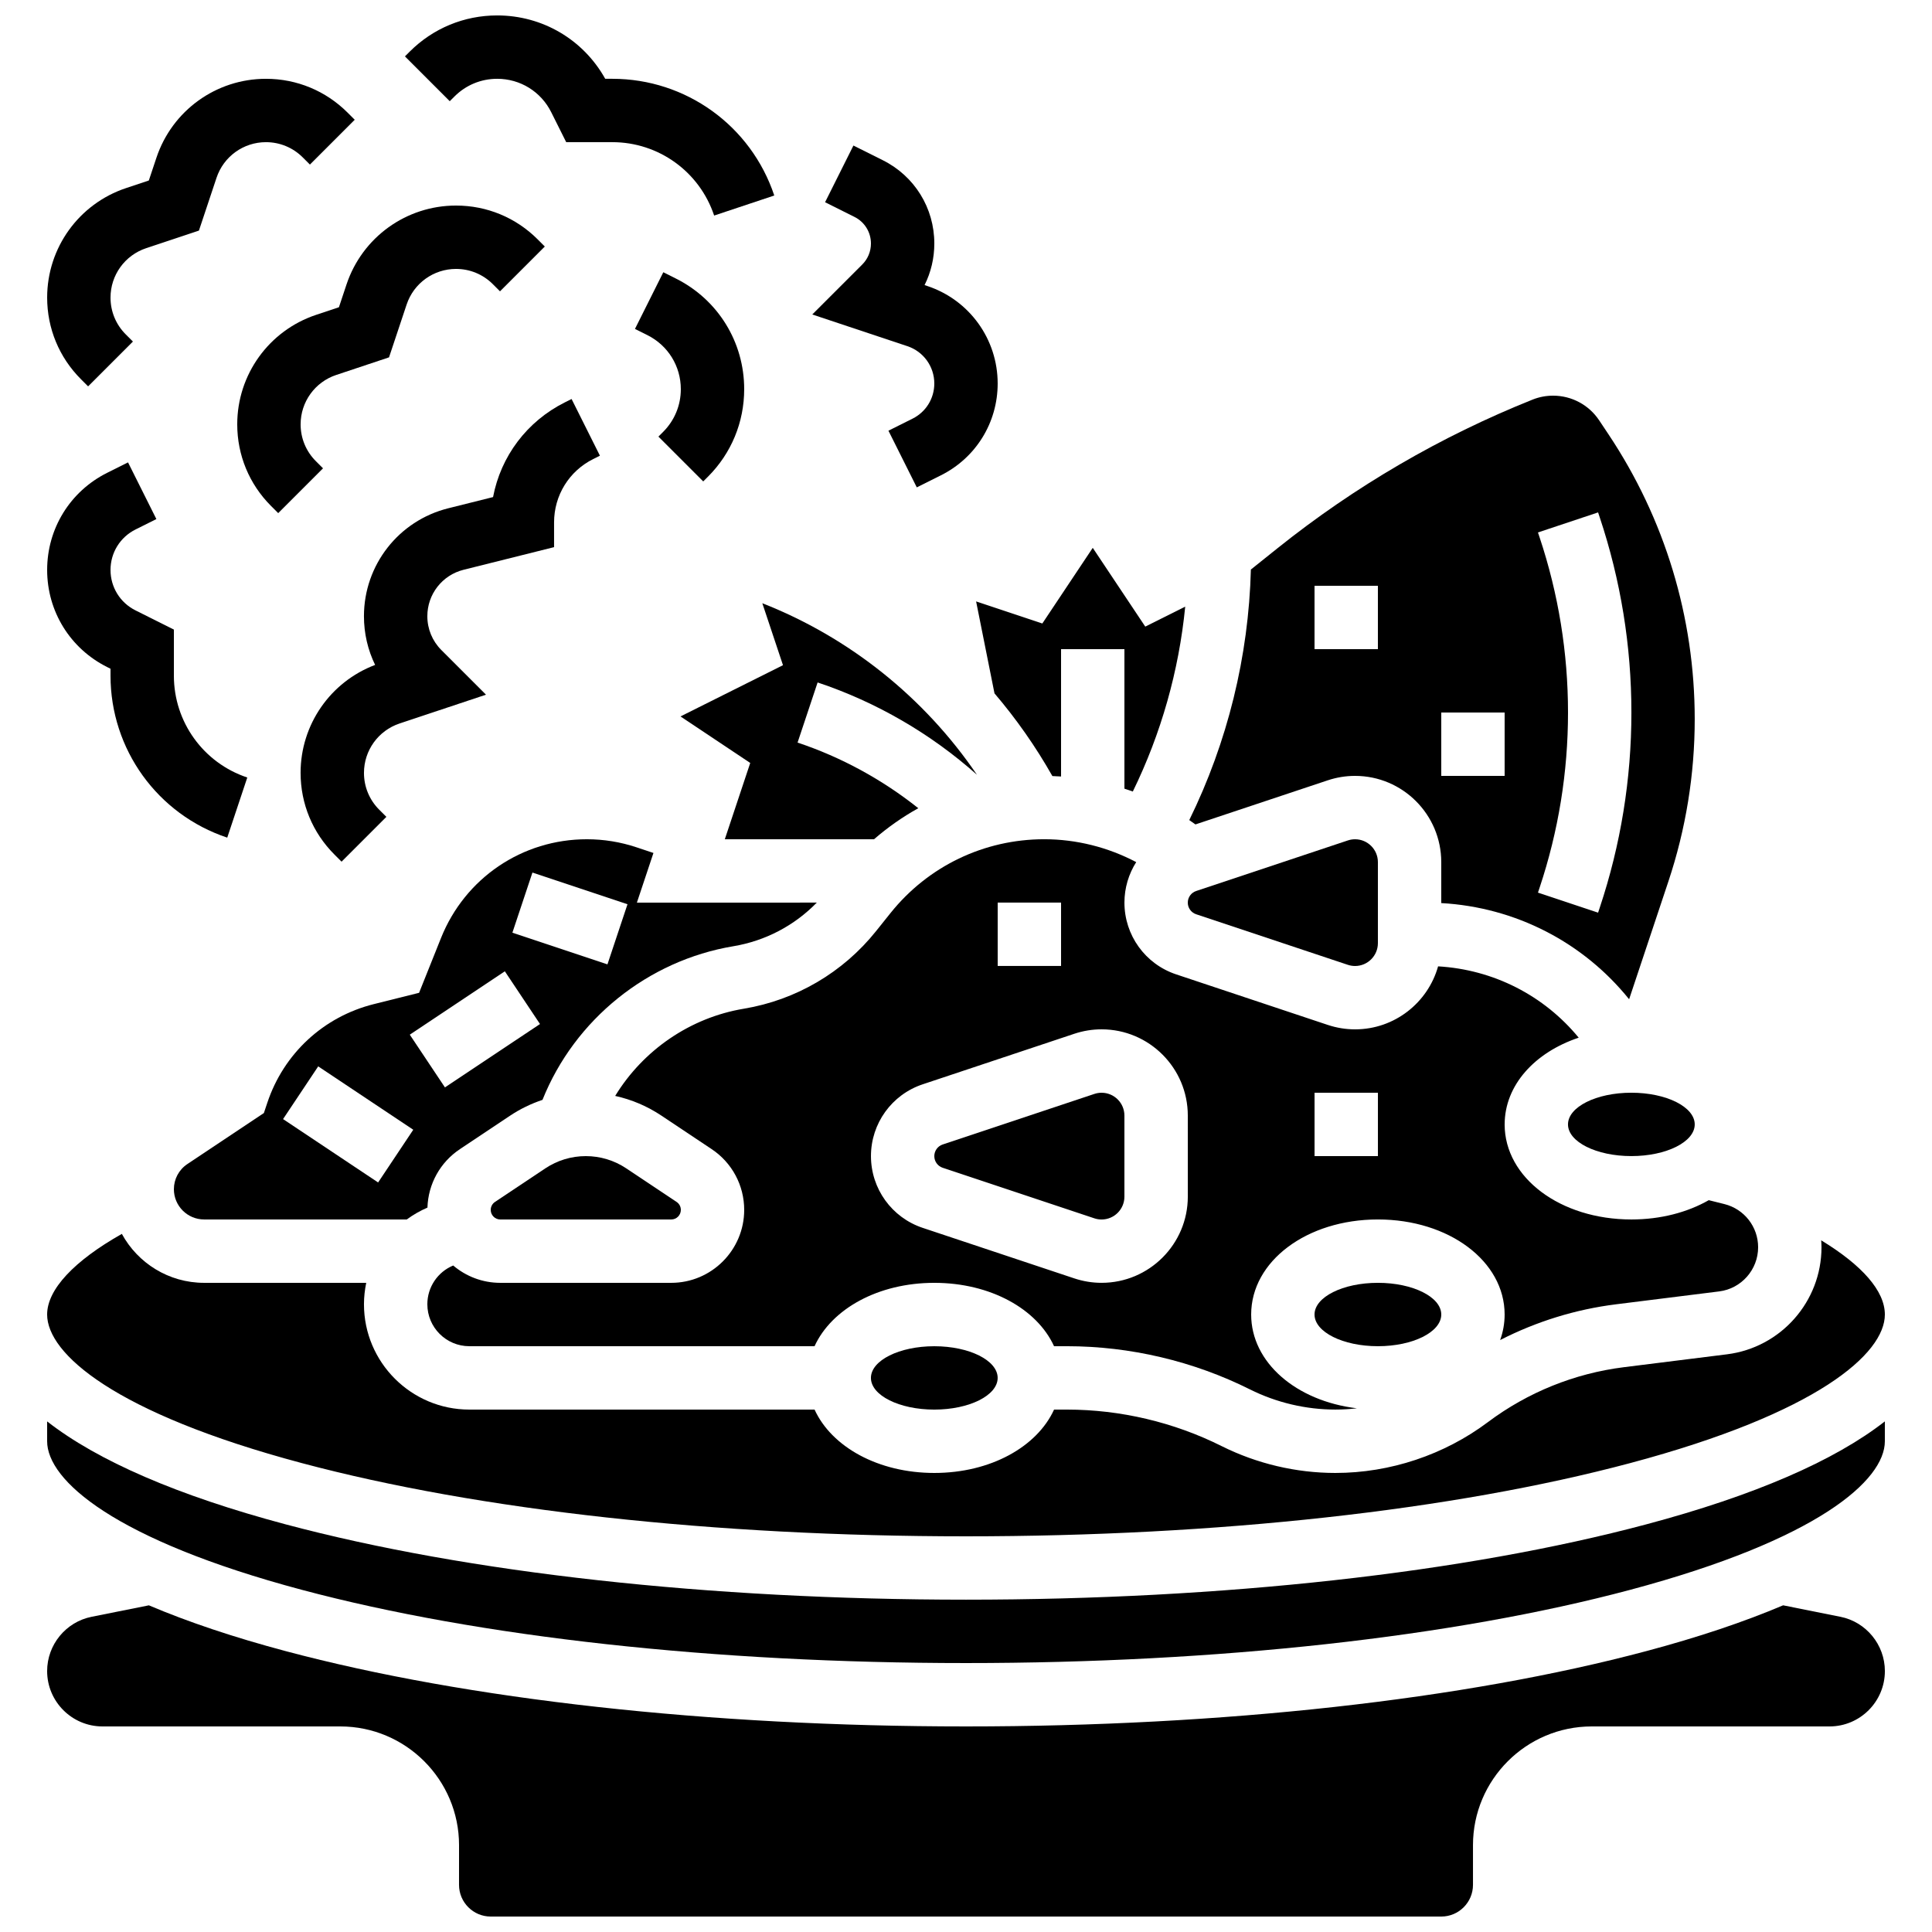 <?xml version="1.0" encoding="UTF-8"?>
<!-- Uploaded to: SVG Repo, www.svgrepo.com, Generator: SVG Repo Mixer Tools -->
<svg width="800px" height="800px" version="1.1" viewBox="144 144 512 512" xmlns="http://www.w3.org/2000/svg">
 <defs>
  <clipPath id="b">
   <path d="m156 569h488v82.902h-488z"/>
  </clipPath>
  <clipPath id="a">
   <path d="m251 148.09h99v53.906h-99z"/>
  </clipPath>
 </defs>
 <path d="m495.88 350.79c2.336-0.777 4.766-1.172 7.223-1.172 12.598 0 22.844 10.25 22.844 22.844v10.863c19.723 1.105 37.648 10.422 49.785 25.488l10.406-31.219c4.633-13.898 6.981-28.375 6.981-43.023 0-26.949-7.902-53.043-22.848-75.465l-2.477-3.715c-2.731-4.094-7.293-6.535-12.215-6.535-1.875 0-3.711 0.352-5.453 1.051-24.352 9.742-47.086 22.988-67.57 39.375l-7.059 5.648c-0.594 23.02-6.191 45.746-16.328 66.402 0.555 0.371 1.098 0.762 1.637 1.148zm56.125-64.398-0.43-1.289 15.934-5.312 0.43 1.293c5.574 16.715 8.398 34.125 8.398 51.746s-2.824 35.031-8.398 51.742l-0.43 1.293-15.934-5.312 0.43-1.293c5-15 7.535-30.621 7.535-46.434s-2.535-31.434-7.535-46.434zm-26.055 46.434h16.793v16.793h-16.793zm-33.586-33.586h16.793v16.793h-16.793z"/>
 <path d="m407.55 327.75c5.762 6.754 10.906 14.082 15.34 21.914 0.77 0.023 1.535 0.066 2.301 0.117v-33.75h16.793v36.973c0.746 0.242 1.488 0.492 2.223 0.758 7.508-15.359 12.215-32 13.887-48.996l-10.586 5.293-13.918-20.875-13.363 20.047-17.547-5.848z"/>
 <path d="m593.12 441.98c0 4.637-7.519 8.395-16.793 8.395-9.273 0-16.793-3.758-16.793-8.395 0-4.641 7.519-8.398 16.793-8.398 9.273 0 16.793 3.758 16.793 8.398"/>
 <path d="m213.93 438.97-20.281 13.52c-2.234 1.488-3.566 3.981-3.566 6.668 0 4.418 3.594 8.012 8.012 8.012h53.707c1.68-1.238 3.512-2.293 5.477-3.141 0.191-6.25 3.367-12.008 8.594-15.488l13.332-8.891c2.676-1.785 5.559-3.168 8.562-4.176 8.539-21.336 27.926-36.938 50.598-40.715 8.453-1.41 16.168-5.469 22.094-11.559l-47.676 0.004 4.387-13.16-4.484-1.496c-4.25-1.418-8.68-2.137-13.164-2.137-17.121 0-32.289 10.27-38.648 26.168l-5.812 14.527-11.992 2.996c-13.332 3.332-23.883 13.105-28.227 26.141zm71.172-63.734 25.191 8.398-5.312 15.934-25.191-8.398zm-7.312 26.172 9.316 13.973-25.191 16.793-9.316-13.973zm-49.461 25.191 25.191 16.793-9.316 13.973-25.191-16.793z"/>
 <path d="m275.18 462.52c-0.707 0.473-1.133 1.262-1.133 2.113 0 1.402 1.141 2.543 2.543 2.543h45.297c1.402 0 2.543-1.141 2.543-2.543 0-0.852-0.422-1.645-1.133-2.113l-13.332-8.891c-3.184-2.121-6.894-3.246-10.723-3.246s-7.539 1.125-10.727 3.246z"/>
 <path d="m408.39 509.16c0 4.637-7.519 8.398-16.793 8.398-9.273 0-16.793-3.762-16.793-8.398s7.519-8.395 16.793-8.395c9.273 0 16.793 3.758 16.793 8.395"/>
 <path d="m342.82 346.19-6.738 20.223h39.539c3.641-3.156 7.566-5.918 11.738-8.227-9.543-7.602-20.43-13.539-31.996-17.395l5.312-15.934c15.527 5.176 30 13.578 42.227 24.465-13.965-20.52-33.797-36.383-56.879-45.461l5.477 16.422-27.16 13.578z"/>
 <path d="m461 386.29 40.191 13.398c0.617 0.207 1.262 0.312 1.914 0.312 3.336 0 6.051-2.715 6.051-6.051v-21.484c0-3.336-2.715-6.051-6.051-6.051-0.652 0-1.297 0.105-1.914 0.312l-40.191 13.398c-1.332 0.445-2.223 1.684-2.223 3.086 0 1.395 0.895 2.637 2.223 3.078z"/>
 <path d="m525.95 492.36c0 4.637-7.516 8.398-16.793 8.398-9.273 0-16.793-3.762-16.793-8.398s7.519-8.398 16.793-8.398c9.277 0 16.793 3.762 16.793 8.398"/>
 <g clip-path="url(#b)">
  <path d="m631.71 572.46-15.164-3.035c-10.332 4.387-22.426 8.449-36.258 12.137-48.266 12.871-112.29 19.961-180.29 19.961s-132.02-7.09-180.29-19.957c-13.836-3.688-25.926-7.75-36.258-12.137l-15.164 3.035c-6.836 1.359-11.797 7.414-11.797 14.383 0 8.094 6.582 14.676 14.672 14.676h63.02c17.352 0 31.469 14.117 31.469 31.469l-0.004 10.516c0 4.629 3.766 8.398 8.398 8.398h251.91c4.629 0 8.398-3.766 8.398-8.398v-10.516c0-17.352 14.117-31.469 31.469-31.469h63.016c8.09 0 14.672-6.582 14.672-14.672 0-6.973-4.961-13.027-11.797-14.391z"/>
 </g>
 <path d="m400 567.93c-67.996 0-132.02-7.09-180.29-19.957-28.621-7.633-49.844-16.844-63.219-27.285v5.258c0 10.332 17.746 26.105 67.547 39.387 46.891 12.504 109.38 19.395 175.96 19.395s129.07-6.887 175.96-19.391c49.801-13.285 67.547-29.055 67.547-39.391v-5.262c-13.379 10.445-34.602 19.656-63.223 27.285-48.262 12.875-112.29 19.961-180.29 19.961z"/>
 <path d="m224.04 531.75c46.891 12.504 109.38 19.391 175.96 19.391s129.07-6.887 175.96-19.391c49.801-13.281 67.547-29.055 67.547-39.387 0-6.238-6.004-13.051-16.871-19.664 0.039 0.609 0.078 1.219 0.078 1.84 0 14.387-10.766 26.582-25.043 28.367l-27.34 3.418c-13.043 1.629-25.496 6.66-36.012 14.547-11.586 8.691-25.945 13.477-40.43 13.477-10.406 0-20.828-2.461-30.137-7.113-12.66-6.336-26.84-9.68-41-9.68h-3.414c-4.516 9.875-16.848 16.793-31.734 16.793s-27.219-6.918-31.734-16.793h-91.492c-15.398 0-27.922-12.523-27.922-27.918 0-1.938 0.219-3.828 0.598-5.672h-42.965c-9.395 0-17.59-5.25-21.797-12.973-12.699 7.176-19.801 14.75-19.801 21.371 0 10.332 17.742 26.105 67.547 39.387z"/>
 <path d="m542.75 441.98c0-10.367 7.949-19.078 19.621-22.984-9.16-11.148-22.547-18.047-37.262-18.902-2.695 9.617-11.535 16.695-22 16.695-2.461 0-4.891-0.395-7.223-1.172l-40.191-13.398c-8.199-2.731-13.707-10.375-13.707-19.02 0-3.902 1.133-7.598 3.121-10.73-7.477-3.941-15.863-6.062-24.375-6.062-15.945 0-30.801 7.141-40.762 19.59l-3.816 4.769c-8.762 10.949-21.203 18.25-35.035 20.555-14.215 2.367-26.68 10.98-34.09 23.109 4.348 0.957 8.492 2.715 12.25 5.219l13.332 8.891c5.391 3.594 8.609 9.609 8.609 16.09 0 10.66-8.676 19.336-19.336 19.336h-45.297c-4.758 0-9.113-1.734-12.484-4.594-4.129 1.715-6.852 5.742-6.852 10.266 0 6.133 4.988 11.121 11.121 11.121h91.492c4.516-9.875 16.848-16.793 31.734-16.793 14.887 0 27.219 6.918 31.734 16.793h3.414c16.754 0 33.531 3.961 48.516 11.453 6.988 3.492 14.812 5.34 22.625 5.34 1.906 0 3.812-0.117 5.703-0.336-16.09-1.934-28.02-12.152-28.02-24.855 0-14.125 14.754-25.191 33.586-25.191 18.836 0 33.586 11.066 33.586 25.191 0 2.356-0.418 4.621-1.188 6.769 9.57-4.902 19.969-8.133 30.695-9.473l27.34-3.418c5.891-0.734 10.332-5.766 10.332-11.703 0-5.422-3.672-10.125-8.934-11.441l-4.148-1.035c-5.637 3.215-12.723 5.113-20.508 5.113-18.836-0.004-33.586-11.066-33.586-25.191zm-134.35-58.781h16.793v16.793h-16.793zm50.383 77.918c0 12.598-10.25 22.844-22.844 22.844-2.461 0-4.891-0.395-7.223-1.172l-40.195-13.395c-8.199-2.734-13.707-10.379-13.707-19.02s5.508-16.285 13.707-19.02l40.191-13.398c2.332-0.777 4.766-1.172 7.223-1.172 12.598 0 22.844 10.25 22.844 22.844zm50.379-10.742h-16.793v-16.793h16.793z"/>
 <path d="m435.93 433.59c-0.652 0-1.297 0.105-1.914 0.312l-40.191 13.398c-1.328 0.441-2.223 1.684-2.223 3.086 0 1.402 0.895 2.644 2.227 3.086l40.188 13.395c0.617 0.207 1.262 0.312 1.914 0.312 3.336 0 6.051-2.715 6.051-6.051v-21.484c0.004-3.34-2.711-6.055-6.051-6.055z"/>
 <path d="m223.66 348.82c0 8.172 3.184 15.852 8.961 21.633l1.898 1.898 11.875-11.875-1.898-1.898c-2.606-2.606-4.039-6.07-4.039-9.758 0-5.949 3.793-11.207 9.434-13.09l22.902-7.633-11.828-11.828c-2.394-2.394-3.715-5.582-3.715-8.969 0-5.832 3.949-10.891 9.605-12.305l23.98-5.996v-6.559c0-7.156 3.977-13.594 10.379-16.793l1.773-0.887-7.512-15.02-1.773 0.887c-10.086 5.043-16.992 14.32-19.035 25.102l-11.887 2.973c-13.145 3.285-22.328 15.047-22.328 28.594 0 4.551 1.023 8.941 2.961 12.914-11.863 4.488-19.754 15.836-19.754 28.609z"/>
 <path d="m323.09 217.8-3.305-1.652-7.512 15.02 3.305 1.652c5.457 2.731 8.848 8.215 8.848 14.316 0 4.273-1.664 8.297-4.688 11.32l-1.25 1.25 11.875 11.875 1.25-1.25c6.195-6.195 9.605-14.434 9.605-23.191 0.004-12.504-6.945-23.746-18.129-29.34z"/>
 <path d="m359.26 227.34 25.215 8.402c4.262 1.422 7.125 5.394 7.125 9.883 0 3.973-2.207 7.543-5.762 9.32l-6.391 3.195 7.512 15.02 6.391-3.195c9.277-4.641 15.043-13.965 15.043-24.34 0-11.73-7.477-22.105-18.605-25.816l-0.77-0.258c1.691-3.379 2.586-7.133 2.586-11.02 0-9.402-5.227-17.855-13.637-22.062l-7.801-3.898-7.512 15.02 7.801 3.898c2.684 1.348 4.352 4.043 4.352 7.047 0 2.102-0.82 4.078-2.305 5.566z"/>
 <g clip-path="url(#a)">
  <path d="m264.44 169.57c3.023-3.023 7.043-4.688 11.32-4.688 6.102 0 11.59 3.391 14.316 8.848l3.973 7.945h12.223c12.262 0 23.105 7.816 26.984 19.449l15.934-5.312c-6.168-18.5-23.414-30.93-42.918-30.93h-1.883c-5.797-10.398-16.633-16.793-28.633-16.793-8.762 0-17 3.41-23.191 9.605l-1.25 1.25 11.875 11.875z"/>
 </g>
 <path d="m233.82 225.42-6.031 2.012c-12.512 4.172-20.918 15.832-20.918 29.023 0 8.172 3.184 15.852 8.961 21.633l1.898 1.898 11.875-11.875-1.898-1.898c-2.606-2.606-4.039-6.07-4.039-9.758 0-5.949 3.793-11.207 9.434-13.09l13.996-4.664 4.664-13.996c1.883-5.648 7.144-9.438 13.09-9.438 3.684 0 7.152 1.434 9.758 4.039l1.898 1.898 11.875-11.875-1.898-1.898c-5.777-5.777-13.461-8.957-21.633-8.957-13.188 0-24.852 8.406-29.023 20.918z"/>
 <path d="m172.4 320.78 0.887 0.441v1.844c0 19.504 12.43 36.75 30.934 42.918l5.312-15.934c-11.637-3.875-19.453-14.719-19.453-26.98v-12.223l-10.168-5.086c-4.09-2.043-6.625-6.152-6.625-10.719 0-4.566 2.539-8.676 6.625-10.719l5.527-2.762-7.512-15.023-5.531 2.766c-9.809 4.906-15.902 14.77-15.902 25.738s6.094 20.832 15.906 25.738z"/>
 <path d="m167.35 246.39 11.875-11.875-1.898-1.898c-2.606-2.602-4.039-6.066-4.039-9.754 0-5.949 3.793-11.207 9.434-13.09l13.996-4.664 4.664-13.996c1.883-5.644 7.144-9.438 13.094-9.438 3.684 0 7.152 1.434 9.758 4.039l1.898 1.898 11.875-11.875-1.898-1.898c-5.781-5.773-13.461-8.957-21.633-8.957-13.188 0-24.852 8.406-29.023 20.918l-2.012 6.031-6.031 2.012c-12.508 4.168-20.914 15.832-20.914 29.02 0 8.172 3.184 15.852 8.961 21.633z"/>
</svg>